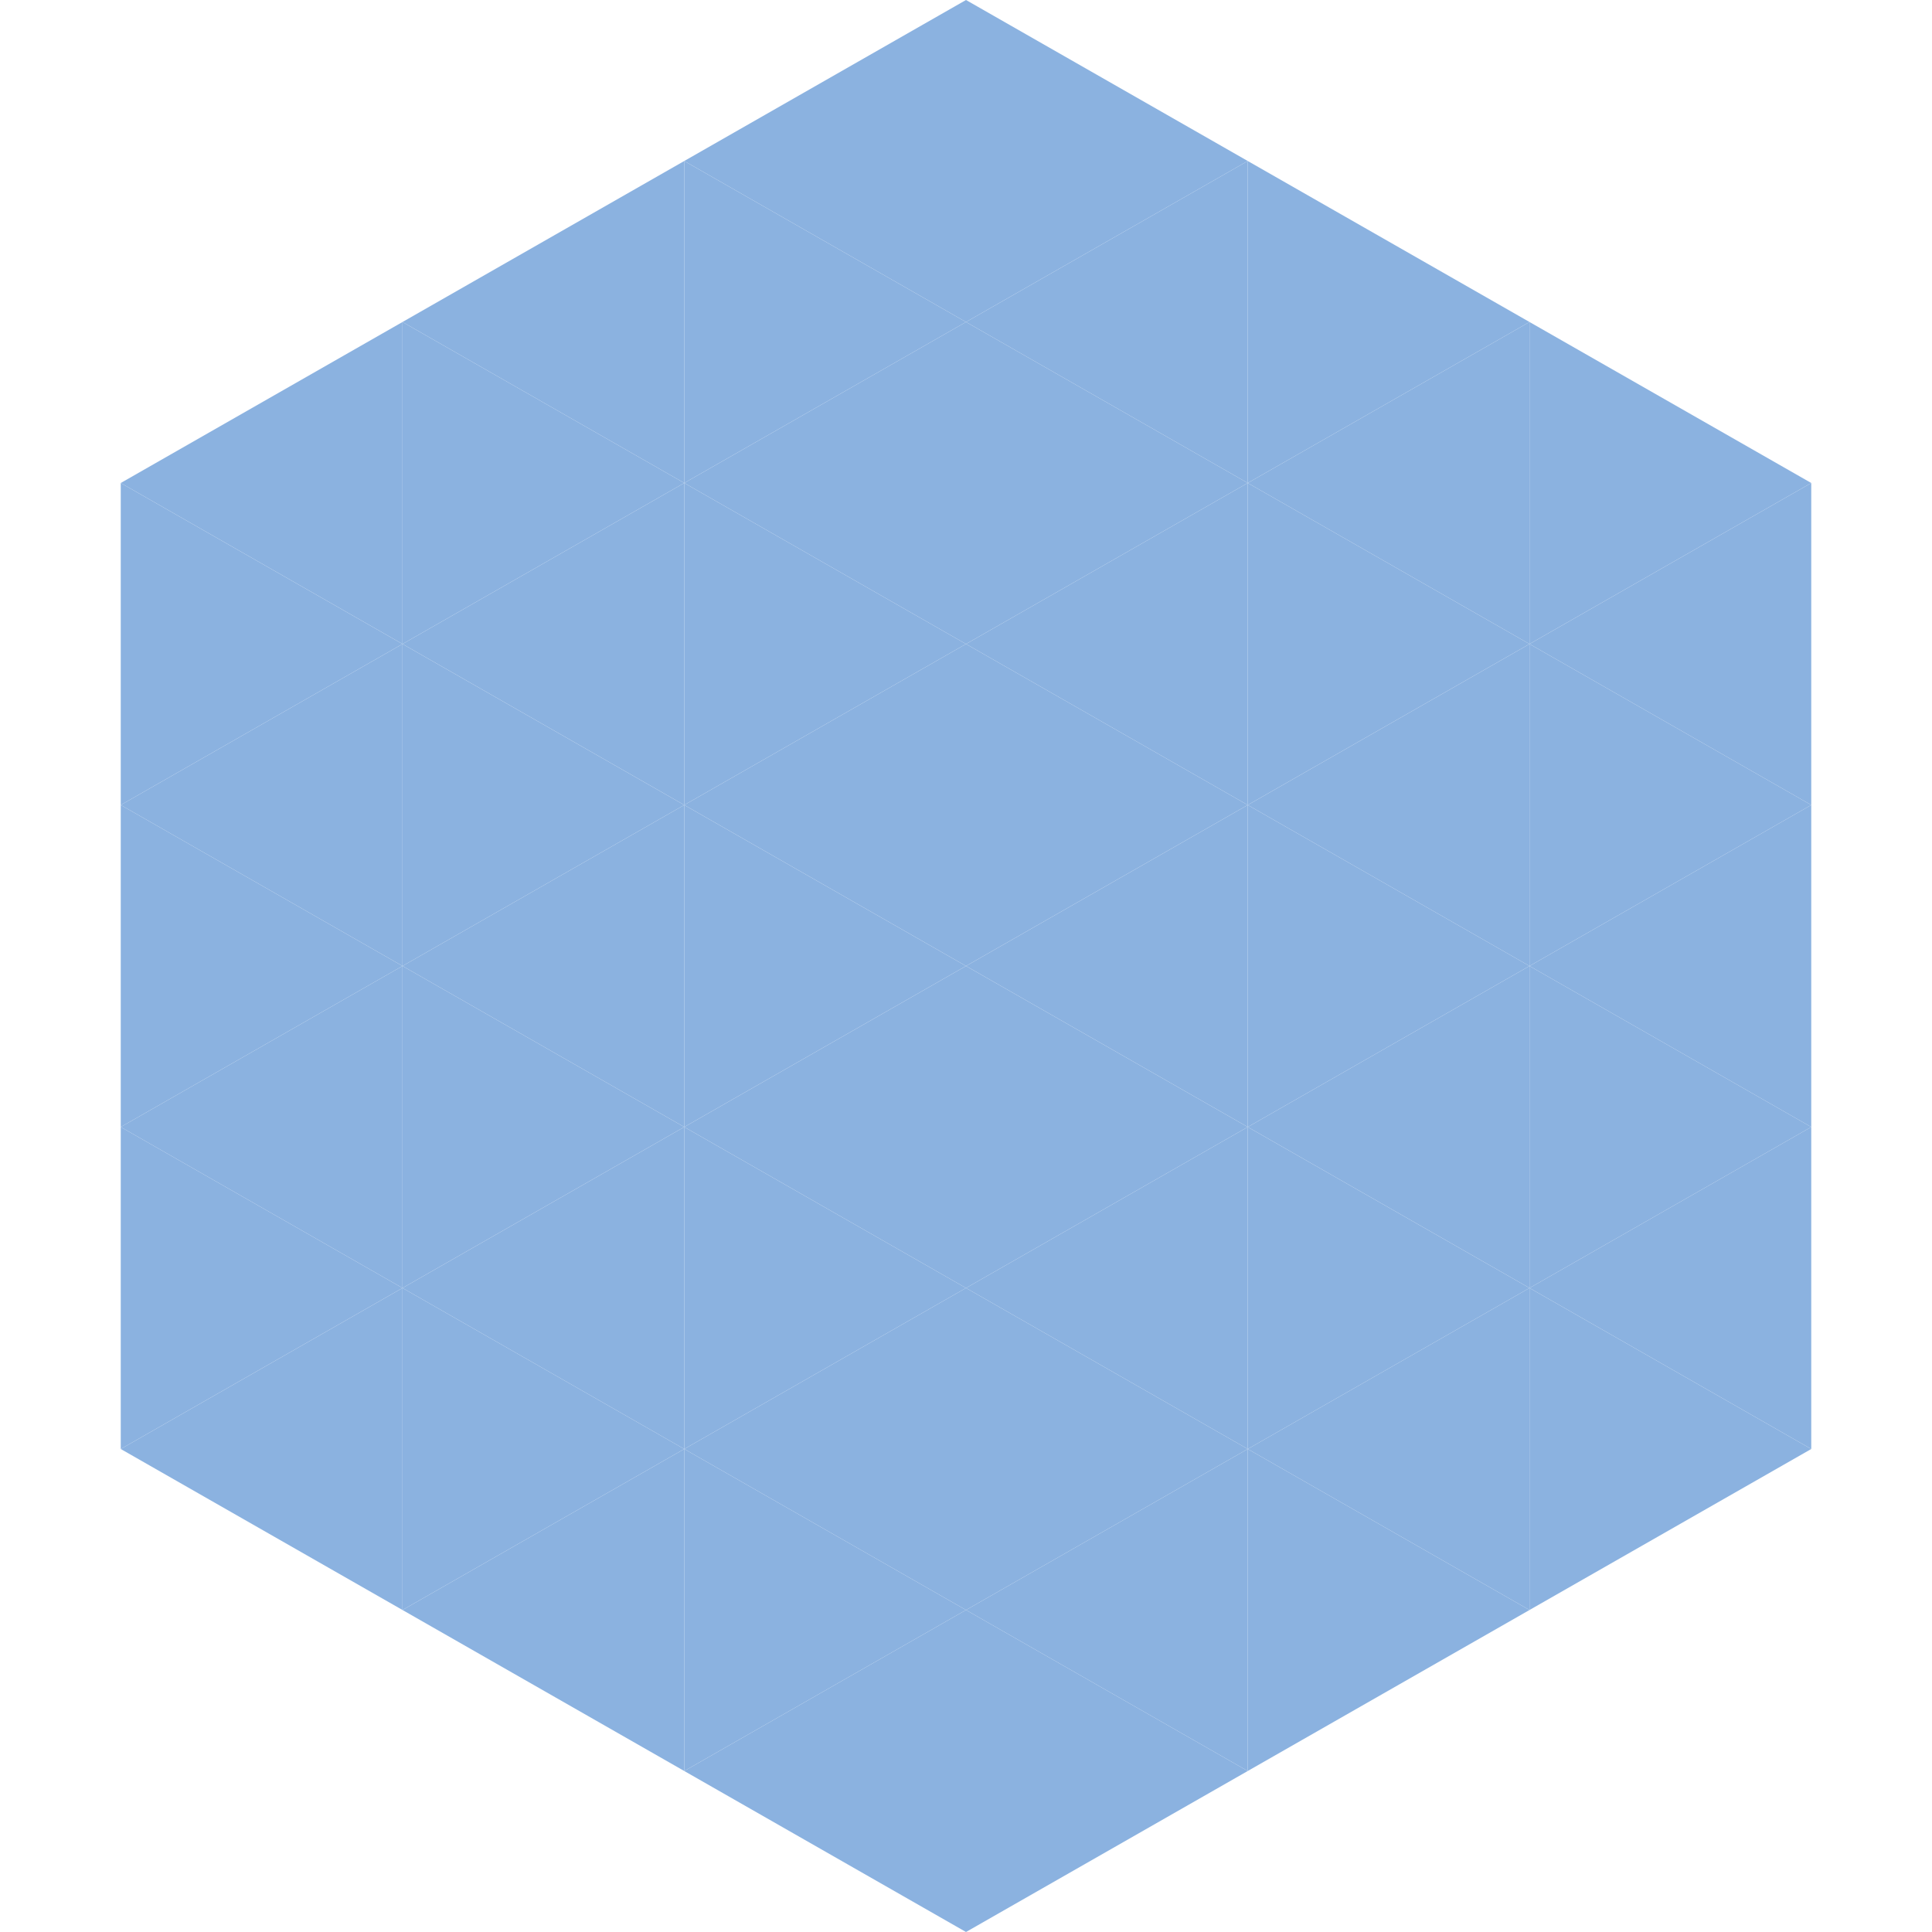 <?xml version="1.0"?>
<!-- Generated by SVGo -->
<svg width="240" height="240"
     xmlns="http://www.w3.org/2000/svg"
     xmlns:xlink="http://www.w3.org/1999/xlink">
<polygon points="50,40 15,60 50,80" style="fill:rgb(139,178,224)" />
<polygon points="190,40 225,60 190,80" style="fill:rgb(139,178,224)" />
<polygon points="15,60 50,80 15,100" style="fill:rgb(139,178,224)" />
<polygon points="225,60 190,80 225,100" style="fill:rgb(139,178,224)" />
<polygon points="50,80 15,100 50,120" style="fill:rgb(139,178,224)" />
<polygon points="190,80 225,100 190,120" style="fill:rgb(139,178,224)" />
<polygon points="15,100 50,120 15,140" style="fill:rgb(139,178,224)" />
<polygon points="225,100 190,120 225,140" style="fill:rgb(139,178,224)" />
<polygon points="50,120 15,140 50,160" style="fill:rgb(139,178,224)" />
<polygon points="190,120 225,140 190,160" style="fill:rgb(139,178,224)" />
<polygon points="15,140 50,160 15,180" style="fill:rgb(139,178,224)" />
<polygon points="225,140 190,160 225,180" style="fill:rgb(139,178,224)" />
<polygon points="50,160 15,180 50,200" style="fill:rgb(139,178,224)" />
<polygon points="190,160 225,180 190,200" style="fill:rgb(139,178,224)" />
<polygon points="15,180 50,200 15,220" style="fill:rgb(255,255,255); fill-opacity:0" />
<polygon points="225,180 190,200 225,220" style="fill:rgb(255,255,255); fill-opacity:0" />
<polygon points="50,0 85,20 50,40" style="fill:rgb(255,255,255); fill-opacity:0" />
<polygon points="190,0 155,20 190,40" style="fill:rgb(255,255,255); fill-opacity:0" />
<polygon points="85,20 50,40 85,60" style="fill:rgb(139,178,224)" />
<polygon points="155,20 190,40 155,60" style="fill:rgb(139,178,224)" />
<polygon points="50,40 85,60 50,80" style="fill:rgb(139,178,224)" />
<polygon points="190,40 155,60 190,80" style="fill:rgb(139,178,224)" />
<polygon points="85,60 50,80 85,100" style="fill:rgb(139,178,224)" />
<polygon points="155,60 190,80 155,100" style="fill:rgb(139,178,224)" />
<polygon points="50,80 85,100 50,120" style="fill:rgb(139,178,224)" />
<polygon points="190,80 155,100 190,120" style="fill:rgb(139,178,224)" />
<polygon points="85,100 50,120 85,140" style="fill:rgb(139,178,224)" />
<polygon points="155,100 190,120 155,140" style="fill:rgb(139,178,224)" />
<polygon points="50,120 85,140 50,160" style="fill:rgb(139,178,224)" />
<polygon points="190,120 155,140 190,160" style="fill:rgb(139,178,224)" />
<polygon points="85,140 50,160 85,180" style="fill:rgb(139,178,224)" />
<polygon points="155,140 190,160 155,180" style="fill:rgb(139,178,224)" />
<polygon points="50,160 85,180 50,200" style="fill:rgb(139,178,224)" />
<polygon points="190,160 155,180 190,200" style="fill:rgb(139,178,224)" />
<polygon points="85,180 50,200 85,220" style="fill:rgb(139,178,224)" />
<polygon points="155,180 190,200 155,220" style="fill:rgb(139,178,224)" />
<polygon points="120,0 85,20 120,40" style="fill:rgb(139,178,224)" />
<polygon points="120,0 155,20 120,40" style="fill:rgb(139,178,224)" />
<polygon points="85,20 120,40 85,60" style="fill:rgb(139,178,224)" />
<polygon points="155,20 120,40 155,60" style="fill:rgb(139,178,224)" />
<polygon points="120,40 85,60 120,80" style="fill:rgb(139,178,224)" />
<polygon points="120,40 155,60 120,80" style="fill:rgb(139,178,224)" />
<polygon points="85,60 120,80 85,100" style="fill:rgb(139,178,224)" />
<polygon points="155,60 120,80 155,100" style="fill:rgb(139,178,224)" />
<polygon points="120,80 85,100 120,120" style="fill:rgb(139,178,224)" />
<polygon points="120,80 155,100 120,120" style="fill:rgb(139,178,224)" />
<polygon points="85,100 120,120 85,140" style="fill:rgb(139,178,224)" />
<polygon points="155,100 120,120 155,140" style="fill:rgb(139,178,224)" />
<polygon points="120,120 85,140 120,160" style="fill:rgb(139,178,224)" />
<polygon points="120,120 155,140 120,160" style="fill:rgb(139,178,224)" />
<polygon points="85,140 120,160 85,180" style="fill:rgb(139,178,224)" />
<polygon points="155,140 120,160 155,180" style="fill:rgb(139,178,224)" />
<polygon points="120,160 85,180 120,200" style="fill:rgb(139,178,224)" />
<polygon points="120,160 155,180 120,200" style="fill:rgb(139,178,224)" />
<polygon points="85,180 120,200 85,220" style="fill:rgb(139,178,224)" />
<polygon points="155,180 120,200 155,220" style="fill:rgb(139,178,224)" />
<polygon points="120,200 85,220 120,240" style="fill:rgb(139,178,224)" />
<polygon points="120,200 155,220 120,240" style="fill:rgb(139,178,224)" />
<polygon points="85,220 120,240 85,260" style="fill:rgb(255,255,255); fill-opacity:0" />
<polygon points="155,220 120,240 155,260" style="fill:rgb(255,255,255); fill-opacity:0" />
</svg>

